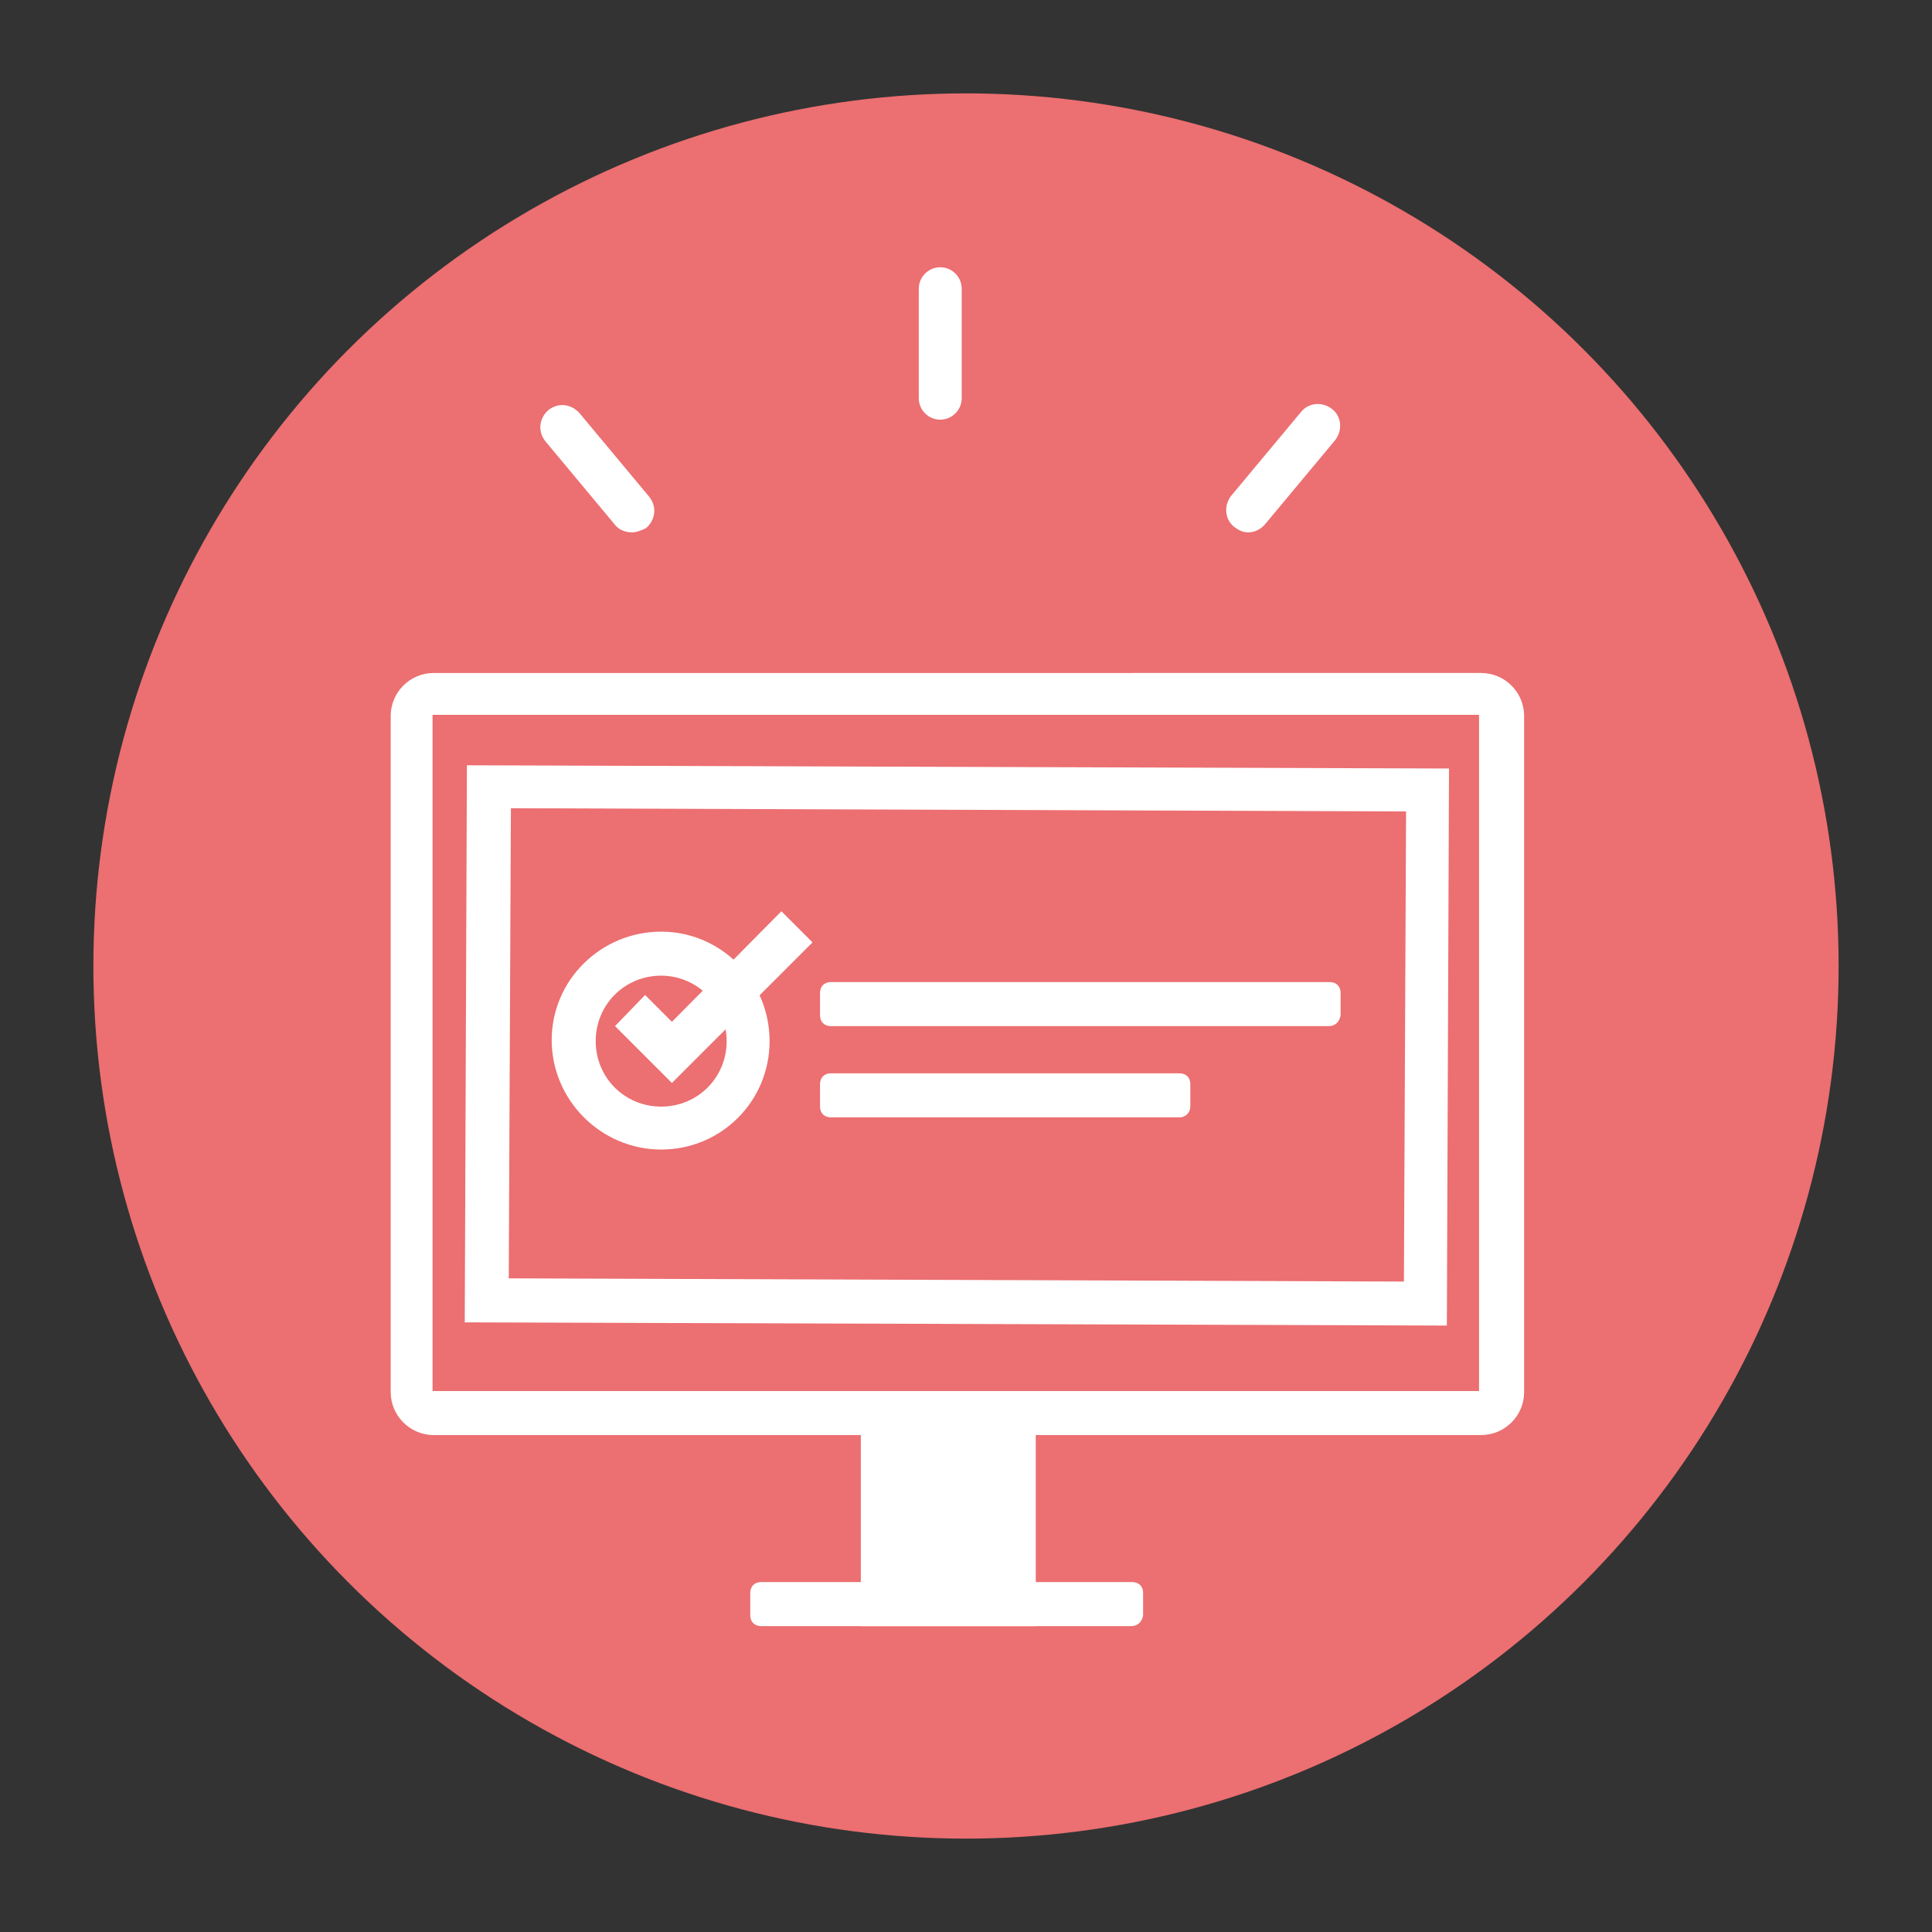 <svg xmlns="http://www.w3.org/2000/svg" viewBox="0 0 180 180"><rect x="0" y="0" width="180" height="180" fill="#333333" stroke="none"/><circle cx="90" cy="90" r="81.3" fill="#ec6f71"/><path d="M87.6 39.1c-1.1 0-2-.9-2-2V26.9c0-1.1.9-2 2-2s2 .9 2 2v10.2c0 1.1-.9 2-2 2zm28.7 8.5l6.6-7.8m-6.6 9.8c-.5 0-.9-.2-1.3-.5-.9-.7-1-2-.3-2.9l6.5-7.8c.7-.9 2-1 2.9-.3.9.7 1 2 .3 2.9l-6.5 7.8c-.4.5-1 .8-1.6.8zm-57.4-2l-6.5-7.8m6.5 9.8c-.6 0-1.2-.2-1.6-.7l-6.5-7.8c-.7-.9-.6-2.1.3-2.9.9-.7 2.1-.6 2.9.3l6.5 7.8c.7.9.6 2.1-.3 2.9-.4.2-.9.4-1.3.4z" fill="#fff"/><g fill="#fff"><path d="M138 133.7H40.4c-2.2 0-4-1.8-4-4v-63c0-2.2 1.8-4 4-4H138c2.2 0 4 1.8 4 4v63c0 2.2-1.8 4-4 4zm0-4v2-2zm-.1-63.1H40.3v63h97.5v-63z"/><path d="M109.9 104.1H77.4c-.6 0-1-.4-1-1V101c0-.6.4-1 1-1h32.5c.6 0 1 .4 1 1v2.1c0 .5-.4 1-1 1zm13.9-8.5H77.4c-.6 0-1-.4-1-1v-2.1c0-.6.4-1 1-1h46.5c.6 0 1 .4 1 1v2.1c-.1.6-.5 1-1.1 1zm-43.6 35.6h16.3v20.3H80.2z"/><path d="M105.4 151.5H70.9c-.6 0-1-.4-1-1v-2.1c0-.6.4-1 1-1h34.6c.6 0 1 .4 1 1v2.1c-.1.6-.5 1-1.1 1zm-43.8-44.4c-5.6 0-10.2-4.6-10.2-10.2S56 86.8 61.6 86.8 71.7 91.4 71.7 97s-4.5 10.1-10.1 10.1zm0-16.2c-3.4 0-6.1 2.7-6.1 6.1s2.7 6.1 6.1 6.1 6.1-2.7 6.1-6.1-2.8-6.1-6.1-6.1z"/><path d="M134.8 123.5l-91.5-.3.2-51.9 91.5.3-.2 51.9zm-87.4-4.4l83.4.3.2-43.8-83.4-.3-.2 43.8z"/><path d="M62.6 100.9l-5.3-5.3 2.8-2.9 2.5 2.5 10.2-10.3 2.9 2.9z"/></g></svg>
